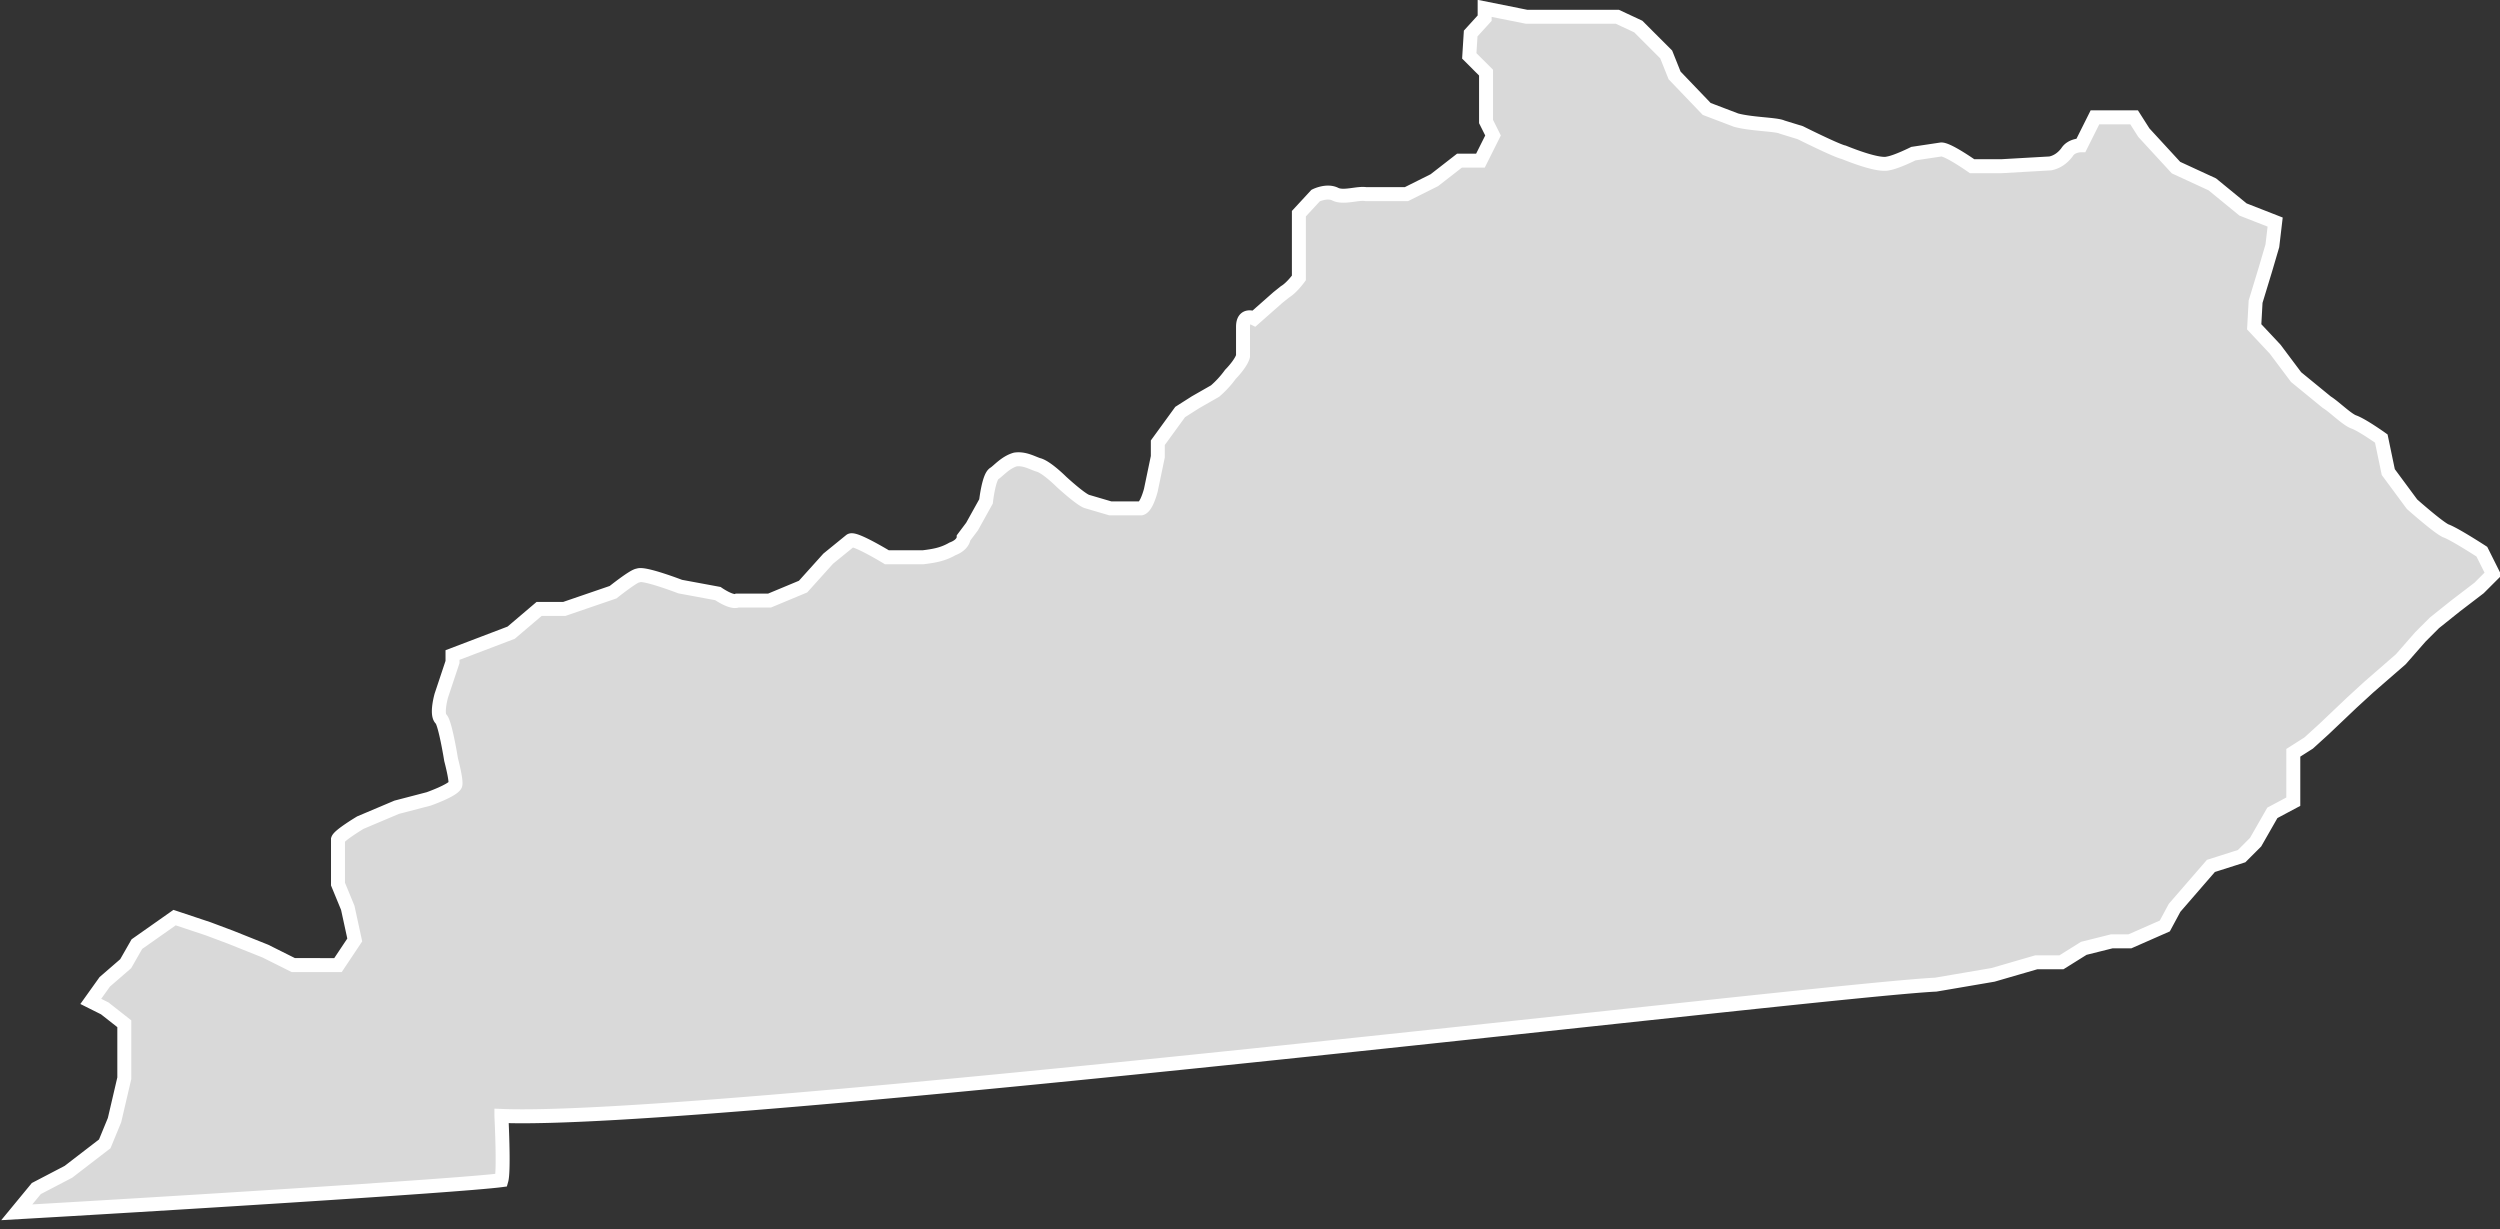 <svg width="179" height="88" fill="none" xmlns="http://www.w3.org/2000/svg"><rect width="100%" height="100%" fill="#333333" stroke="none"/><path d="M35.9 79.9c14.6.6 94.5-9 102.7-9.4l4.1-.7 3.1-.9h1.8l1.6-1 2-.5h1.3l2.5-1.1.7-1.3 2.6-3 2.2-.7 1-1 1.2-2.1 1.5-.8v-3.5l1.1-.7 1.1-1 2-1.9 1.2-1.1 2.3-2 1.4-1.6 1-1 1.5-1.2 1.7-1.3 1-1-.8-1.6s-2-1.3-2.6-1.5c-.6-.3-2.4-1.9-2.4-1.9l-1.7-2.3-.5-2.4s-1.4-1-2-1.2c-.5-.2-1.4-1.1-1.9-1.4l-2.2-1.8-1.5-2-1.5-1.6.1-1.8.7-2.3.5-1.7.2-1.7-2.3-.9-2.2-1.8-2.6-1.2-2.3-2.5-.7-1.1H150l-1 2s-.7 0-1 .5c-.3.4-.7.7-1.2.8l-3.5.2h-2.1s-1.7-1.2-2.2-1.2l-2 .3s-1.2.6-1.8.7c-.7.2-2.7-.6-3.2-.8-.5-.1-3.1-1.4-3.1-1.4l-1.3-.4c-.4-.2-2.2-.2-3.3-.5l-2.1-.8-2.3-2.4-.6-1.5-2-2-1.5-.7h-6.5l-3-.6v.7l-1 1.1-.1 1.6 1.2 1.2v3.5l.5 1-.9 1.8h-1.5l-1.8 1.4-2 1h-2.9c-.6-.1-1.6.3-2.2 0-.6-.3-1.4.1-1.4.1L93 15.3v4.6s-.5.7-1 1l-.5.4-1.7 1.5s-.8-.4-.8.6v2.1c-.1.4-.6 1-.9 1.3A7 7 0 0 1 87 28l-1.4.8-1.1.7-1.6 2.2v1l-.5 2.4s-.3 1.2-.7 1.3h-2.2l-1.7-.5c-.5-.2-1.8-1.4-1.8-1.4s-1-1-1.6-1.2c-.4-.1-1-.5-1.7-.4-.7.2-1.2.8-1.5 1-.4.2-.6 2-.6 2l-1 1.8-.6.8s0 .5-.8.8c-.7.4-1.3.5-2.1.6h-2.6s-2.3-1.4-2.6-1.2L59.3 40l-1.8 2-2.4 1h-2.3c-.4.2-1.4-.5-1.4-.5l-2.7-.5s-2.6-1-3-.8c-.3 0-1.8 1.2-1.8 1.2l-3.5 1.2h-1.8l-2 1.7-4.2 1.6v.5l-.8 2.4s-.4 1.4 0 1.7c.3.4.7 2.9.7 2.9s.4 1.5.3 1.8c-.2.4-1.9 1-1.9 1l-2.3.6-2.6 1.1s-1.5.9-1.6 1.2v3.2l.7 1.7.5 2.3-1.2 1.8H21l-2-1-2.5-1-1.6-.6-2.4-.8-2.7 1.9L9 69l-1.5 1.3-1 1.4 1 .5 1.4 1.1v3.9l-.7 3-.7 1.7-2.6 2-2.3 1.2-1.4 1.7c8.8-.5 31.7-1.9 34.7-2.3.2-.7 0-4.6 0-4.6Z" fill="#D9D9D9" stroke="#fff" stroke-miterlimit="10"/></svg>